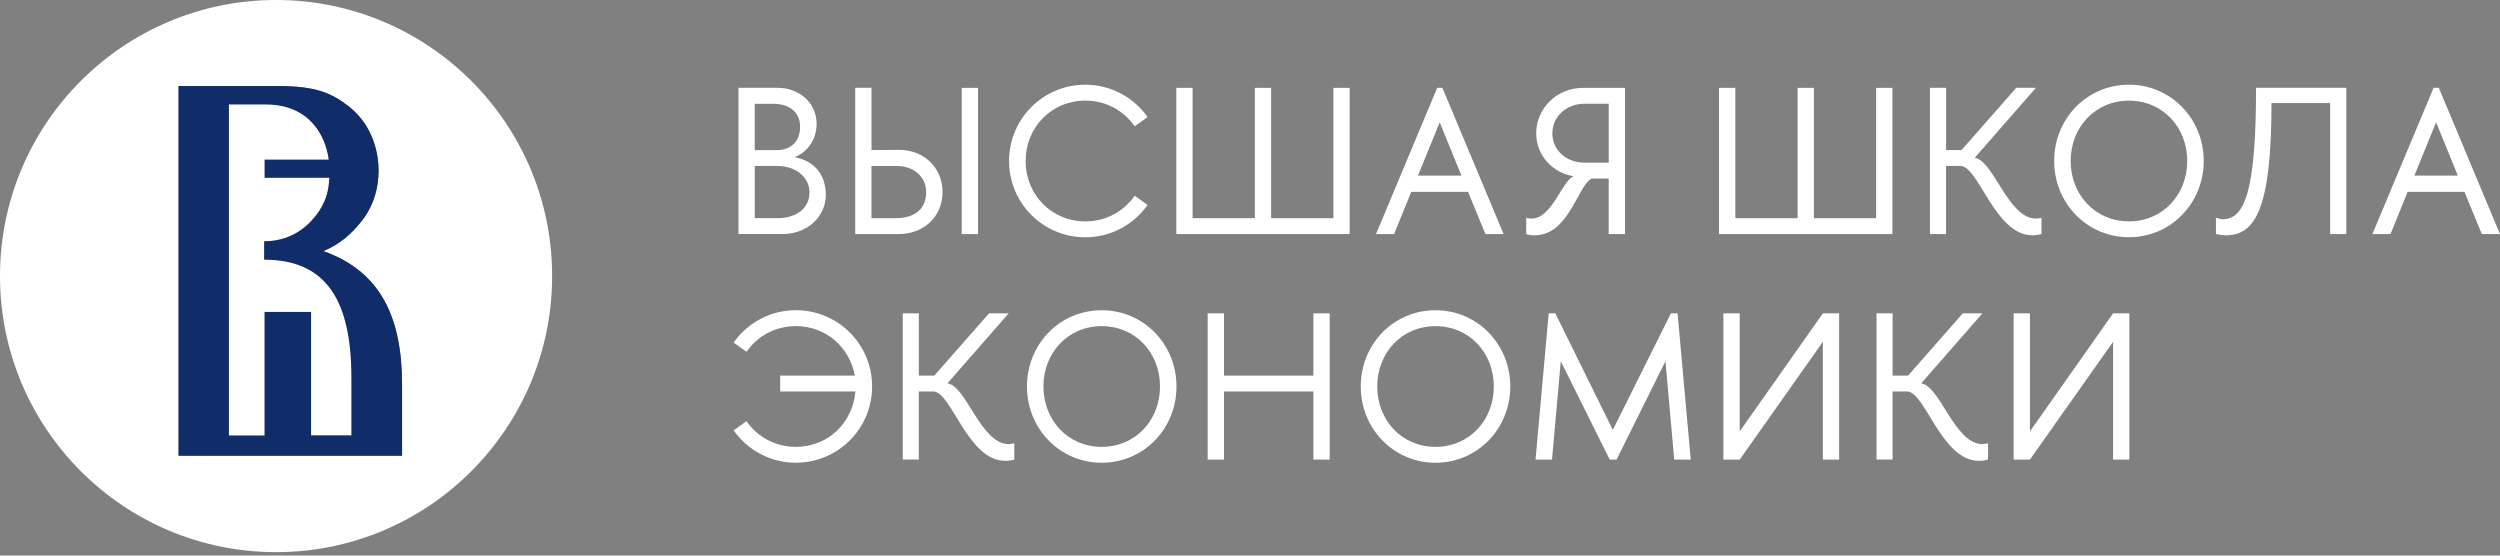 <?xml version="1.0" encoding="UTF-8"?> <svg xmlns="http://www.w3.org/2000/svg" width="216" height="48" viewBox="0 0 216 48" fill="none"><rect x="0" y="0" width="216" height="48" fill="#808080" stroke="none"/><path fill-rule="evenodd" clip-rule="evenodd" d="M22.82 22.436V20.841C22.82 20.841 22.843 20.841 22.856 20.841C24.888 20.841 26.328 19.825 27.203 18.727C28.199 17.52 28.406 16.383 28.449 15.364H22.86V13.789H28.399C28.258 12.724 27.85 11.665 27.19 10.863C25.921 9.285 24.125 9.025 22.942 9.025H19.779V37.625H22.856V26.953H26.877V37.615H30.359V32.647C30.359 26.042 28.245 22.436 22.817 22.436H22.82Z" stroke="#102D69" stroke-width="0.329" stroke-miterlimit="10"></path><path fill-rule="evenodd" clip-rule="evenodd" d="M23.852 0C10.682 0 0 10.682 0 23.852C0 37.023 10.682 47.705 23.852 47.705C37.023 47.705 47.705 37.023 47.705 23.852C47.705 10.682 37.023 0 23.852 0ZM34.735 39.374H15.426V7.434H22.192C22.255 7.434 22.304 7.434 22.357 7.434H23.997C27.235 7.434 28.593 8.002 30.125 9.186C32.358 10.935 32.709 13.476 32.709 14.745C32.709 16.32 32.226 17.987 31.046 19.342C30.428 20.085 29.484 21.058 27.936 21.696C32.848 23.432 34.738 27.374 34.738 33.239V39.37L34.735 39.374Z" fill="white"></path><path d="M34.735 39.374H15.426V7.434H22.192H22.357H23.997C27.235 7.434 28.593 8.002 30.125 9.186C32.358 10.935 32.709 13.476 32.709 14.745C32.709 16.32 32.226 17.987 31.046 19.342C30.428 20.085 29.484 21.058 27.936 21.696C32.848 23.432 34.738 27.374 34.738 33.239V39.37L34.735 39.374Z" fill="#102D69"></path><path fill-rule="evenodd" clip-rule="evenodd" d="M22.82 22.436V20.841C22.82 20.841 22.843 20.841 22.856 20.841C24.888 20.841 26.328 19.825 27.203 18.727C28.199 17.52 28.406 16.383 28.449 15.364H22.86V13.789H28.399C28.258 12.724 27.85 11.665 27.19 10.863C25.921 9.285 24.125 9.025 22.942 9.025H19.779V37.625H22.856V26.953H26.877V37.615H30.359V32.647C30.359 26.042 28.245 22.436 22.817 22.436H22.82Z" fill="white"></path><path fill-rule="evenodd" clip-rule="evenodd" d="M63.805 20.223V7.588H67.198C69.111 7.588 70.555 8.943 70.555 10.692C70.555 12.027 69.795 13.148 68.641 13.578C70.663 13.957 71.35 15.419 71.35 16.827C71.35 18.776 69.706 20.22 67.615 20.22H63.808L63.805 20.223ZM65.212 12.97H67.126C68.372 12.97 69.128 12.178 69.128 10.968C69.128 9.65 68.171 8.966 66.78 8.966H65.209V12.973L65.212 12.97ZM67.162 18.852C68.697 18.852 69.94 18.092 69.94 16.613C69.94 15.295 68.73 14.338 67.162 14.338H65.212V18.849H67.162V18.852Z" fill="white"></path><path fill-rule="evenodd" clip-rule="evenodd" d="M81.434 16.596C81.434 18.691 79.862 20.223 77.626 20.223H73.892V7.588H75.299V12.967L77.626 12.947C79.865 12.931 81.434 14.519 81.434 16.593V16.596ZM77.426 14.341H75.296V18.852H77.426C78.961 18.852 80.023 18.092 80.023 16.613C80.023 15.295 78.994 14.338 77.426 14.338V14.341ZM83.094 7.591H84.501V20.226H83.094V7.591Z" fill="white"></path><path fill-rule="evenodd" clip-rule="evenodd" d="M87.184 13.907C87.184 10.261 90.126 7.318 93.772 7.318C95.991 7.318 97.961 8.42 99.151 10.116L98.033 10.912C97.112 9.577 95.58 8.693 93.775 8.693C90.833 8.693 88.614 11.021 88.614 13.91C88.614 16.8 90.833 19.128 93.775 19.128C95.58 19.128 97.116 18.244 98.033 16.909L99.151 17.704C97.961 19.401 95.991 20.502 93.772 20.502C90.126 20.502 87.184 17.56 87.184 13.914V13.907Z" fill="white"></path><path fill-rule="evenodd" clip-rule="evenodd" d="M101.634 7.591H103.041V18.852H108.419V7.591H109.827V18.852H115.205V7.591H116.612V20.223H101.634V7.591Z" fill="white"></path><path fill-rule="evenodd" clip-rule="evenodd" d="M118.887 20.223L124.174 7.588H124.624L129.911 20.223H128.339L126.84 16.577H121.932L120.452 20.223H118.881H118.887ZM122.514 15.17H126.268L124.391 10.567L122.514 15.17Z" fill="white"></path><path fill-rule="evenodd" clip-rule="evenodd" d="M137.532 15.423C136.358 15.929 135.566 20.331 132.604 20.331C132.37 20.331 132.134 20.315 131.864 20.223V18.816C132.025 18.868 132.19 18.888 132.334 18.888C134.087 18.888 134.968 15.604 135.961 15.225C134.136 14.936 132.729 13.42 132.729 11.527C132.729 9.344 134.514 7.591 136.773 7.591H140.399V20.226H138.992V15.426H137.529L137.532 15.423ZM138.995 14.052V8.962H136.901C135.365 8.962 134.123 10.044 134.123 11.527C134.123 13.009 135.369 14.055 136.901 14.055H138.995V14.052Z" fill="white"></path><path fill-rule="evenodd" clip-rule="evenodd" d="M148.523 7.591H149.933V18.852H155.312V7.591H156.719V18.852H162.098V7.591H163.505V20.223H148.523V7.591Z" fill="white"></path><path fill-rule="evenodd" clip-rule="evenodd" d="M166.75 20.223V7.588H168.141V12.967H169.475L174.203 7.588H175.9L170.613 13.634C172.257 13.868 173.5 18.885 175.9 18.885C176.061 18.885 176.225 18.849 176.386 18.812V20.22C176.133 20.292 175.863 20.328 175.591 20.328C172.359 20.328 170.952 14.338 169.383 14.338H168.137V20.223H166.747H166.75Z" fill="white"></path><path fill-rule="evenodd" clip-rule="evenodd" d="M183.941 7.318C187.568 7.318 190.402 10.261 190.402 13.907C190.402 17.553 187.568 20.496 183.941 20.496C180.315 20.496 177.481 17.553 177.481 13.907C177.481 10.261 180.295 7.318 183.941 7.318ZM183.941 19.125C186.884 19.125 188.978 16.797 188.978 13.91C188.978 11.024 186.884 8.696 183.941 8.696C180.999 8.696 178.905 11.024 178.905 13.91C178.905 16.797 180.999 19.125 183.941 19.125Z" fill="white"></path><path fill-rule="evenodd" clip-rule="evenodd" d="M191.457 18.816C191.727 18.868 191.783 18.941 192.036 18.941C193.877 18.941 194.923 16.738 194.923 7.588H202.718V20.223H201.327V8.907H196.257C196.257 18.184 194.794 20.331 192.305 20.331C191.98 20.331 191.819 20.279 191.457 20.223V18.816Z" fill="white"></path><path fill-rule="evenodd" clip-rule="evenodd" d="M204.976 20.223L210.263 7.588H210.713L216 20.223H214.429L212.929 16.577H208.021L206.541 20.223H204.97H204.976ZM208.603 15.17H212.357L210.48 10.567L208.603 15.17Z" fill="white"></path><path fill-rule="evenodd" clip-rule="evenodd" d="M64.499 36.389C65.419 37.723 66.954 38.608 68.76 38.608C71.557 38.608 73.688 36.513 73.905 33.824H67.408V32.453H73.852C73.418 30.017 71.38 28.176 68.763 28.176C66.958 28.176 65.422 29.06 64.502 30.395L63.384 29.599C64.574 27.903 66.543 26.802 68.763 26.802C72.409 26.802 75.351 29.744 75.351 33.39C75.351 37.036 72.409 39.979 68.763 39.979C66.543 39.979 64.574 38.877 63.384 37.181L64.502 36.385L64.499 36.389Z" fill="white"></path><path fill-rule="evenodd" clip-rule="evenodd" d="M77.998 39.709V27.074H79.388V32.453H80.723L85.451 27.074H87.147L81.861 33.12C83.501 33.354 84.747 38.371 87.147 38.371C87.308 38.371 87.473 38.335 87.634 38.299V39.706C87.381 39.778 87.111 39.814 86.838 39.814C83.606 39.814 82.199 33.821 80.631 33.821H79.385V39.706H77.994L77.998 39.709Z" fill="white"></path><path fill-rule="evenodd" clip-rule="evenodd" d="M95.189 26.805C98.816 26.805 101.649 29.747 101.649 33.394C101.649 37.04 98.816 39.982 95.189 39.982C91.563 39.982 88.729 37.04 88.729 33.394C88.729 29.747 91.543 26.805 95.189 26.805ZM95.189 38.608C98.132 38.608 100.226 36.28 100.226 33.394C100.226 30.507 98.132 28.179 95.189 28.179C92.247 28.179 90.152 30.507 90.152 33.394C90.152 36.28 92.247 38.608 95.189 38.608Z" fill="white"></path><path fill-rule="evenodd" clip-rule="evenodd" d="M105.753 32.453H113.476V27.074H114.883V39.709H113.476V33.824H105.753V39.709H104.343V27.074H105.753V32.453Z" fill="white"></path><path fill-rule="evenodd" clip-rule="evenodd" d="M124.029 26.805C127.656 26.805 130.49 29.747 130.49 33.394C130.49 37.04 127.656 39.982 124.029 39.982C120.403 39.982 117.569 37.04 117.569 33.394C117.569 29.747 120.383 26.805 124.029 26.805ZM124.029 38.608C126.972 38.608 129.066 36.28 129.066 33.394C129.066 30.507 126.972 28.179 124.029 28.179C121.087 28.179 118.993 30.507 118.993 33.394C118.993 36.28 121.087 38.608 124.029 38.608Z" fill="white"></path><path fill-rule="evenodd" clip-rule="evenodd" d="M133.807 27.074H134.382L139.347 37.145L144.364 27.074H144.942L146.08 39.709H144.653L143.894 31.207L139.672 39.709H139.077L134.852 31.207L134.093 39.709H132.669L133.807 27.074Z" fill="white"></path><path fill-rule="evenodd" clip-rule="evenodd" d="M150.311 37.273L157.495 27.074H158.902V39.709H157.495V29.53L150.311 39.709H148.901V27.074H150.311V37.273Z" fill="white"></path><path fill-rule="evenodd" clip-rule="evenodd" d="M162.131 39.709V27.074H163.521V32.453H164.856L169.584 27.074H171.28L165.994 33.12C167.634 33.354 168.88 38.371 171.28 38.371C171.442 38.371 171.606 38.335 171.767 38.299V39.706C171.514 39.778 171.244 39.814 170.971 39.814C167.74 39.814 166.332 33.821 164.764 33.821H163.518V39.706H162.127L162.131 39.709Z" fill="white"></path><path fill-rule="evenodd" clip-rule="evenodd" d="M175.387 37.273L182.57 27.074H183.977V39.709H182.57V29.53L175.387 39.709H173.979V27.074H175.387V37.273Z" fill="white"></path></svg> 